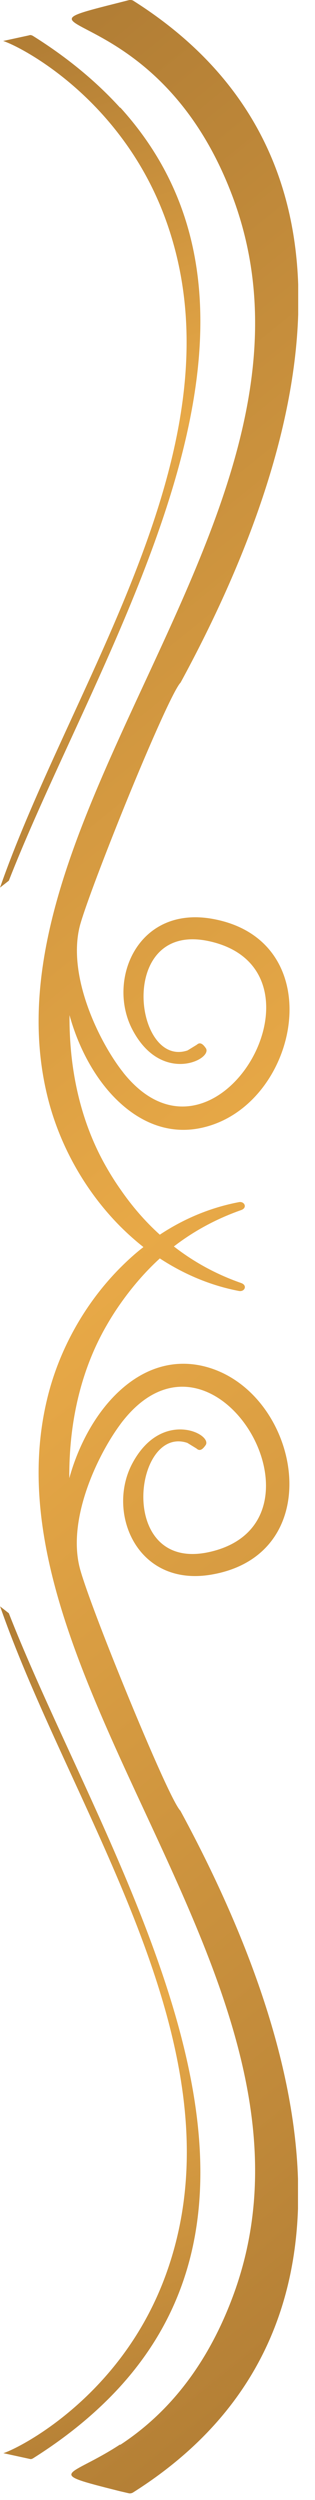 <?xml version="1.0" encoding="UTF-8"?> <svg xmlns="http://www.w3.org/2000/svg" width="15" height="119" viewBox="0 0 15 119" fill="none"><g clip-path="url(#clip0_801_290)"><path d="M0.001 76.46L0.421 76.79C1.861 80.47 3.931 84.57 5.731 88.79C9.441 97.48 12.021 106.65 5.731 113.59C4.631 114.8 3.261 115.95 1.581 117.01C1.461 117.08 1.431 117.04 1.401 117.04L0.161 116.77C0.821 116.55 3.521 115.17 5.741 112.24C6.551 111.17 7.291 109.9 7.851 108.4C10.13 102.28 8.341 95.93 5.741 89.74C3.831 85.19 1.491 80.72 0.011 76.48L0.001 76.46Z" fill="url(#paint0_linear_801_290)"></path><path d="M5.731 5.12C12.021 12.06 9.441 21.23 5.731 29.92C3.931 34.14 1.861 38.24 0.421 41.92L0.001 42.25C1.481 38.01 3.821 33.54 5.731 28.99C8.331 22.79 10.12 16.45 7.841 10.32C7.281 8.82 6.541 7.55 5.731 6.48C3.521 3.55 0.821 2.17 0.151 1.95L1.391 1.68C1.391 1.68 1.451 1.64 1.571 1.71C3.261 2.77 4.621 3.92 5.721 5.13L5.731 5.12Z" fill="url(#paint1_linear_801_290)"></path><path d="M5.73 116.37C7.37 115.29 9.53 113.34 11 109.54C14.39 100.82 9.56 92.15 5.73 83.71C3.09 77.88 0.91 72.16 2.24 66.61C2.79 64.29 4.02 62.06 5.73 60.34C6.08 59.99 6.44 59.66 6.83 59.36C6.45 59.06 6.08 58.73 5.73 58.38C4.02 56.66 2.79 54.43 2.24 52.11C0.91 46.55 3.09 40.84 5.73 35.01C9.56 26.55 14.39 17.89 11 9.16C9.53 5.36 7.37 3.41 5.73 2.33C3.32 0.74 2.04 1.04 5.73 0.11L6.16 8.78905e-05C6.22 -0.01 6.28 8.78889e-05 6.34 0.03C11.86 3.52 14.02 8.34 14.2 13.54V14.97C14.01 20.9 11.48 27.19 8.6 32.49C8.26 32.83 6.91 35.93 5.73 38.87C4.82 41.14 4 43.32 3.8 44.08C3.21 46.41 4.65 49.42 5.73 50.87C5.78 50.94 5.84 51.01 5.89 51.08C10.29 56.56 16.19 46.22 10 44.81C5.55 43.79 6.37 50.86 8.93 50L9.37 49.73C9.55 49.56 9.7 49.75 9.8 49.89C10.16 50.41 7.7 51.66 6.31 49.02C5.08 46.69 6.52 43.12 10.08 43.73C15.84 44.73 14.26 52.65 9.62 53.68C8.15 54.01 6.82 53.5 5.74 52.52C4.61 51.5 3.76 49.96 3.31 48.32C3.29 50.94 3.85 53.45 5.08 55.58C5.28 55.93 5.5 56.28 5.74 56.62C6.27 57.39 6.89 58.12 7.61 58.77C8.74 58.02 10.01 57.48 11.38 57.22C11.64 57.17 11.8 57.49 11.48 57.6C10.26 58.03 9.2 58.62 8.28 59.33C9.19 60.04 10.25 60.64 11.48 61.07C11.8 61.18 11.65 61.5 11.38 61.45C10.01 61.19 8.74 60.64 7.61 59.9C6.89 60.56 6.27 61.29 5.73 62.06C5.49 62.4 5.27 62.75 5.07 63.1C3.84 65.23 3.28 67.75 3.3 70.36C3.75 68.73 4.6 67.19 5.73 66.17C6.81 65.19 8.14 64.69 9.61 65.01C14.25 66.04 15.84 73.96 10.07 74.95C6.51 75.56 5.06 71.99 6.3 69.66C7.7 67.03 10.15 68.27 9.79 68.79C9.69 68.93 9.54 69.12 9.36 68.95L8.92 68.68C6.36 67.82 5.54 74.88 9.99 73.87C16.18 72.46 10.28 62.11 5.88 67.6C5.83 67.66 5.77 67.74 5.72 67.81C4.65 69.26 3.21 72.27 3.79 74.6C3.98 75.36 4.8 77.54 5.72 79.81C6.91 82.75 8.25 85.85 8.59 86.19C11.46 91.49 14 97.78 14.19 103.71V105.14C14.01 110.34 11.85 115.16 6.32 118.65C6.26 118.68 6.2 118.69 6.14 118.68L5.71 118.58C2.02 117.65 3.3 117.94 5.71 116.36L5.73 116.37Z" fill="url(#paint2_linear_801_290)"></path></g><defs><linearGradient id="paint0_linear_801_290" x1="8.862" y1="59.547" x2="36.183" y2="135.821" gradientUnits="userSpaceOnUse"><stop offset="0.172" stop-color="#B27E35"></stop><stop offset="0.41" stop-color="#E8A947"></stop><stop offset="0.685" stop-color="#AC7933"></stop><stop offset="1" stop-color="#E0A244"></stop></linearGradient><linearGradient id="paint1_linear_801_290" x1="8.862" y1="-15.24" x2="36.171" y2="61.02" gradientUnits="userSpaceOnUse"><stop offset="0.172" stop-color="#B27E35"></stop><stop offset="0.41" stop-color="#E8A947"></stop><stop offset="0.685" stop-color="#AC7933"></stop><stop offset="1" stop-color="#E0A244"></stop></linearGradient><linearGradient id="paint2_linear_801_290" x1="13.321" y1="-49.457" x2="136.342" y2="102.743" gradientUnits="userSpaceOnUse"><stop offset="0.172" stop-color="#B27E35"></stop><stop offset="0.41" stop-color="#E8A947"></stop><stop offset="0.685" stop-color="#AC7933"></stop><stop offset="1" stop-color="#E0A244"></stop></linearGradient><clipPath id="clip0_801_290"><rect width="14.2" height="118.7" fill="white" transform="matrix(-1 0 0 1 14.2 0)"></rect></clipPath></defs></svg> 